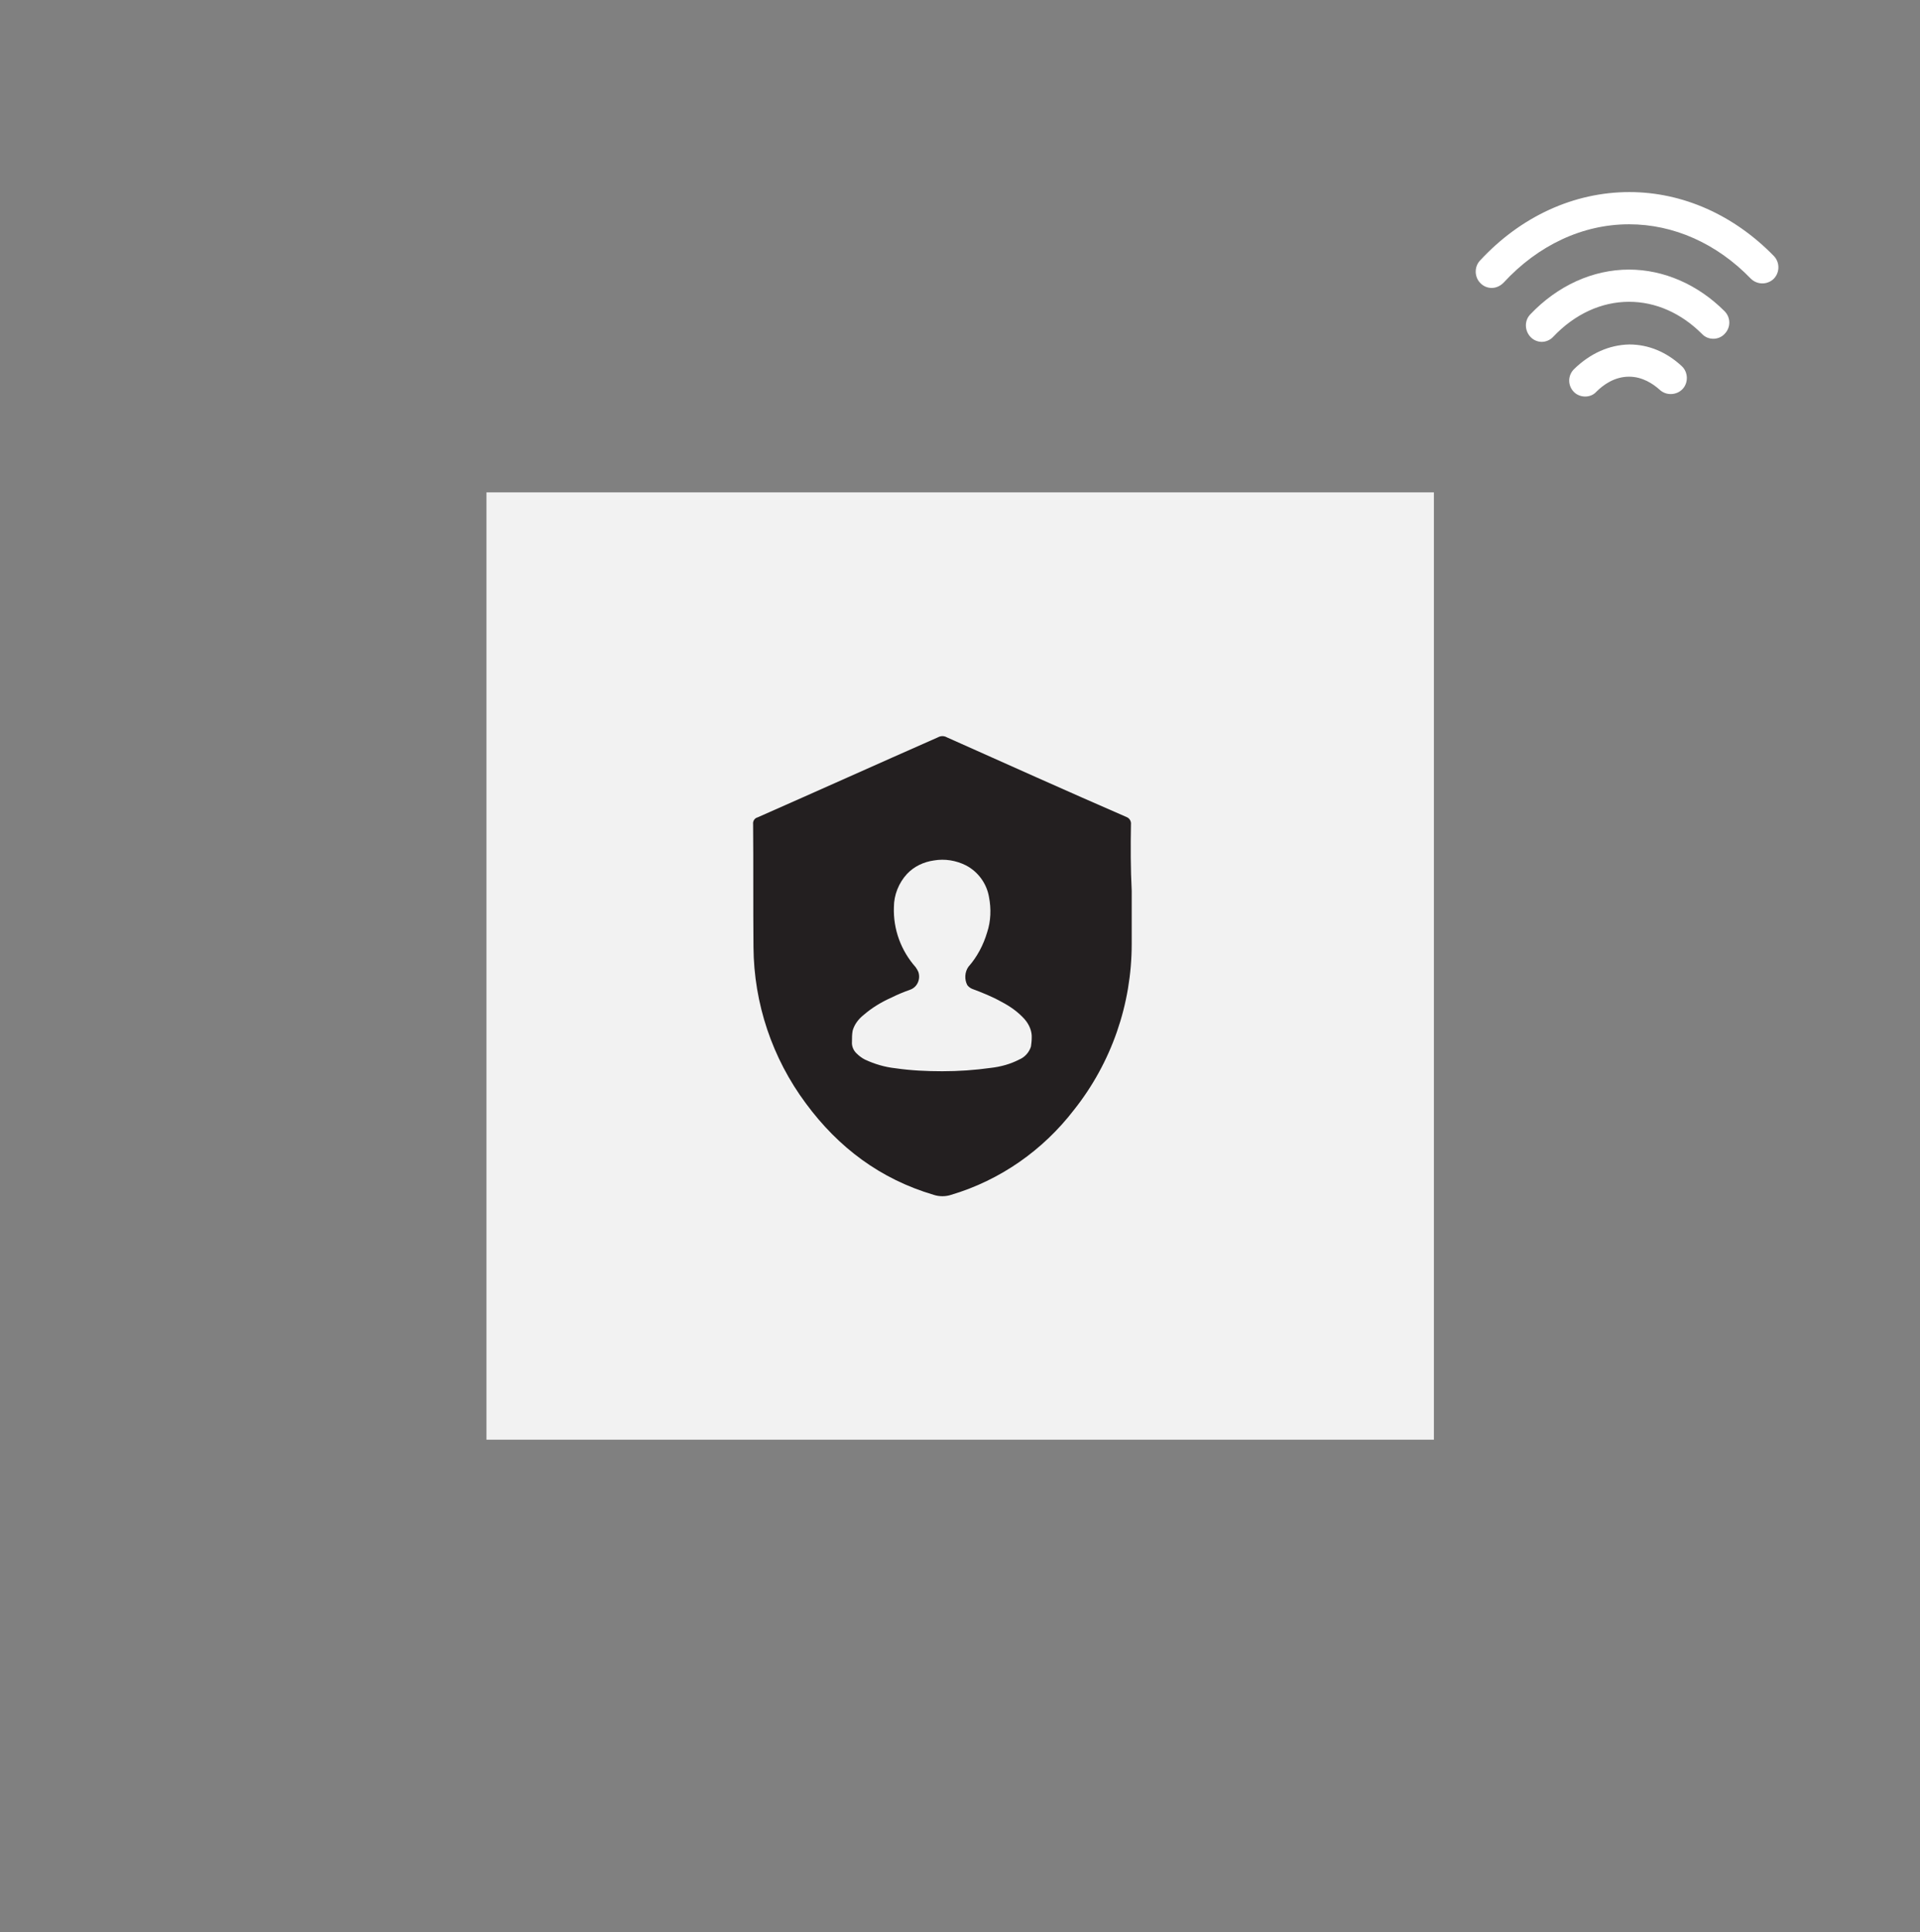 <?xml version="1.0" encoding="utf-8"?>
<!-- Generator: Adobe Illustrator 22.0.1, SVG Export Plug-In . SVG Version: 6.00 Build 0)  -->
<svg version="1.1" id="Calque_1" xmlns="http://www.w3.org/2000/svg" xmlns:xlink="http://www.w3.org/1999/xlink" x="0px" y="0px"
	 viewBox="0 0 512.7 516" style="enable-background:new 0 0 512.7 516;" xml:space="preserve">
<rect x="0" y="0" width="512.7" height="516" fill="#808080" stroke="none"/>
<style type="text/css">
	.st0{clip-path:url(#SVGID_2_);fill:#FFFFFF;}
	.st1{clip-path:url(#SVGID_4_);fill:#FFFFFF;}
	.st2{clip-path:url(#SVGID_6_);fill:#FFFFFF;}
	.st3{fill:#F2F2F2;}
	.st4{fill:#231F20;}
</style>
<g>
	<g>
		<defs>
			<rect id="SVGID_1_" width="512.7" height="516"/>
		</defs>
		<clipPath id="SVGID_2_">
			<use xlink:href="#SVGID_1_"  style="overflow:visible;"/>
		</clipPath>
		<path class="st0" d="M420.3,98.6c-1.7,1.7-1.7,4.4,0,6.1c0.8,0.8,1.9,1.2,3,1.2s2.2-0.4,3-1.3c1.8-1.8,4.8-4,8.7-4
			c3.6,0,6.4,1.9,8.2,3.5c1.7,1.6,4.5,1.5,6.1-0.2s1.5-4.5-0.2-6.1c-4.1-3.8-8.9-5.8-14-5.8C429.7,92.1,424.6,94.4,420.3,98.6"/>
	</g>
	<g>
		<defs>
			<rect id="SVGID_3_" width="512.7" height="516"/>
		</defs>
		<clipPath id="SVGID_4_">
			<use xlink:href="#SVGID_3_"  style="overflow:visible;"/>
		</clipPath>
		<path class="st1" d="M398.3,76.9c1.2,0,2.3-0.5,3.2-1.4c9.2-10,21.1-15.6,33.5-15.6c11.9,0,23.4,5.1,32.5,14.5
			c1.7,1.7,4.4,1.7,6.1,0.1c1.7-1.7,1.7-4.4,0.1-6.1c-10.7-11-24.4-17.1-38.6-17.1c-14.8,0-29,6.5-39.9,18.3
			c-1.6,1.7-1.5,4.5,0.2,6.1C396.2,76.5,397.3,76.9,398.3,76.9"/>
	</g>
	<g>
		<defs>
			<rect id="SVGID_5_" width="512.7" height="516"/>
		</defs>
		<clipPath id="SVGID_6_">
			<use xlink:href="#SVGID_5_"  style="overflow:visible;"/>
		</clipPath>
		<path class="st2" d="M460.5,89.2c1.7-1.7,1.7-4.4,0-6.1C453.4,76,444.3,72,435,72c-9.7,0-19.1,4.3-26.4,12
			c-1.6,1.7-1.5,4.4,0.2,6.1c0.8,0.8,1.9,1.2,2.9,1.2c1.1,0,2.3-0.5,3.1-1.4c5.7-6,12.8-9.3,20.2-9.3c7.1,0,13.9,3,19.5,8.6
			C456.1,90.9,458.9,90.9,460.5,89.2"/>
	</g>
</g>
<g>
	<rect x="129.9" y="131.5" class="st3" width="253" height="253"/>
	<path class="st4" d="M302,220.2c0.1-0.9-0.4-1.7-1.2-2c-16.1-7-32.1-14.2-48-21.3c-0.7-0.4-1.6-0.4-2.3,0
		c-16.1,7.1-32.1,14.3-48.2,21.4c-0.8,0.2-1.3,1-1.2,1.8c0.1,10.9,0,21.9,0.1,32.8c0.1,15.1,5,29.7,14,41.8
		c8.7,11.8,19.9,20.2,34.1,24.4c1.5,0.5,3.2,0.5,4.7,0c13.1-3.9,24.5-11.9,32.8-22.7c10-12.6,15.4-28.2,15.4-44.3
		c0-4.7,0-9.5,0-14.2C301.9,232,301.9,226.1,302,220.2z M275.5,277.2c0,0.8-0.1,1.5-0.2,2.3c-0.5,1.6-1.7,2.9-3.2,3.5
		c-2.3,1.2-4.9,1.9-7.5,2.2c-4.3,0.6-8.6,0.9-13,0.9c-4.2,0-8.4-0.2-12.5-0.8c-2.8-0.3-5.5-1.1-8.1-2.3c-0.8-0.4-1.6-1-2.2-1.6
		c-0.9-0.8-1.4-2-1.3-3.2c0-1,0-2,0.2-3c0.5-1.7,1.6-3.1,3-4.2c2.2-1.9,4.7-3.4,7.4-4.6c1.6-0.8,3.3-1.5,5-2.1
		c1.9-0.7,2.8-2.9,2.1-4.8c-0.2-0.4-0.4-0.8-0.7-1.2c-3.9-4.4-6-10.1-5.8-16c0-3.3,1.3-6.5,3.5-8.9c1.9-2,4.4-3.2,7.2-3.6
		c2.9-0.5,5.9,0,8.5,1.3c3.3,1.7,5.6,4.9,6.2,8.5c0.6,3.1,0.5,6.4-0.5,9.4c-1,3.4-2.7,6.6-5,9.2c-1,1.4-1.1,3.4-0.3,4.9
		c0.3,0.4,0.8,0.8,1.3,1c2.7,1,5.4,2.1,7.9,3.5c2.3,1.2,4.4,2.7,6.1,4.6C274.9,273.7,275.6,275.5,275.5,277.2z"/>
</g>
</svg>
